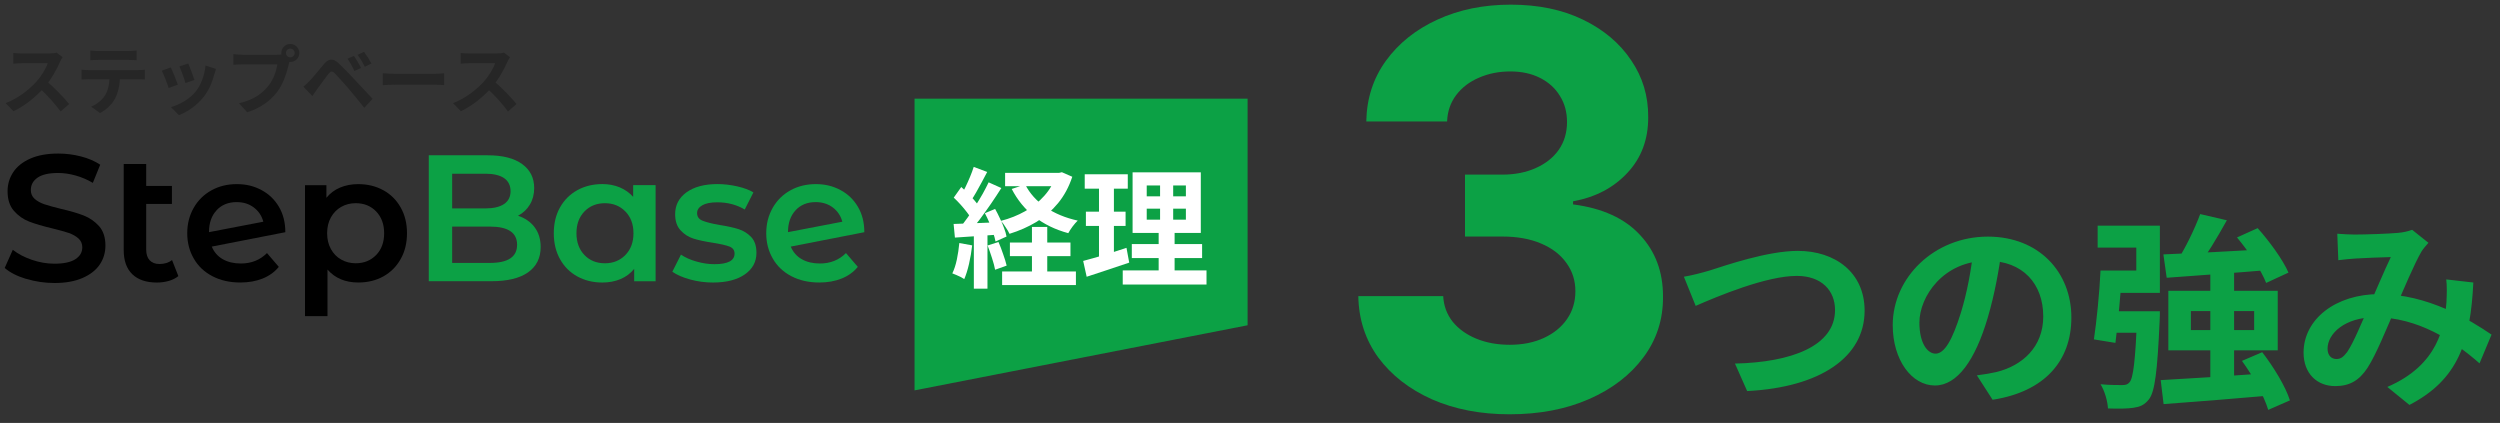 <svg width="532" height="90" viewBox="0 0 532 90" fill="none" xmlns="http://www.w3.org/2000/svg">
<rect x="0" y="0" width="532" height="90" fill="#333333" stroke="none"/>
<path d="M13.328 12.168C13.2 12.344 12.912 12.824 12.768 13.16C12.112 14.68 10.928 16.856 9.552 18.456C7.76 20.52 5.344 22.504 2.864 23.672L1.2 21.944C3.792 20.984 6.256 19.032 7.76 17.368C8.816 16.168 9.792 14.584 10.16 13.448C9.488 13.448 5.408 13.448 4.72 13.448C4.064 13.448 3.184 13.528 2.832 13.56V11.272C3.264 11.336 4.256 11.384 4.72 11.384C5.568 11.384 9.664 11.384 10.368 11.384C11.072 11.384 11.696 11.304 12.032 11.192L13.328 12.168ZM9.76 17.128C11.408 18.472 13.68 20.856 14.72 22.136L12.896 23.72C11.712 22.072 9.968 20.168 8.256 18.616L9.76 17.128ZM19.216 10.744C19.728 10.808 20.384 10.856 20.928 10.856C21.936 10.856 26.416 10.856 27.36 10.856C27.888 10.856 28.528 10.808 29.072 10.744V12.808C28.528 12.776 27.904 12.744 27.36 12.744C26.416 12.744 21.936 12.744 20.928 12.744C20.384 12.744 19.696 12.776 19.216 12.808V10.744ZM17.344 14.824C17.824 14.888 18.384 14.92 18.88 14.92C19.888 14.92 28.416 14.92 29.36 14.92C29.696 14.92 30.4 14.904 30.832 14.824V16.904C30.416 16.888 29.808 16.872 29.36 16.872C28.416 16.872 19.888 16.872 18.88 16.872C18.416 16.872 17.792 16.888 17.344 16.92V14.824ZM25.536 15.944C25.536 18.04 25.168 19.64 24.48 20.968C23.936 22.088 22.688 23.32 21.28 24.056L19.392 22.696C20.528 22.248 21.664 21.336 22.288 20.392C23.088 19.176 23.312 17.672 23.312 15.96L25.536 15.944ZM40.064 13.512C40.368 14.184 41.152 16.28 41.376 17.016L39.472 17.672C39.264 16.904 38.56 14.968 38.176 14.136L40.064 13.512ZM45.968 14.664C45.792 15.192 45.696 15.528 45.6 15.848C45.184 17.464 44.496 19.128 43.408 20.52C41.92 22.456 39.936 23.784 38.064 24.504L36.384 22.792C38.128 22.312 40.368 21.096 41.68 19.432C42.768 18.088 43.552 15.96 43.728 13.944L45.968 14.664ZM36.352 14.344C36.752 15.16 37.536 17.112 37.84 18.008L35.888 18.728C35.632 17.88 34.816 15.736 34.432 15.048L36.352 14.344ZM60.848 11.272C60.848 11.784 61.264 12.2 61.776 12.2C62.288 12.2 62.704 11.784 62.704 11.272C62.704 10.76 62.288 10.344 61.776 10.344C61.264 10.344 60.848 10.76 60.848 11.272ZM59.856 11.272C59.856 10.216 60.72 9.352 61.776 9.352C62.832 9.352 63.696 10.216 63.696 11.272C63.696 12.328 62.832 13.192 61.776 13.192C60.72 13.192 59.856 12.328 59.856 11.272ZM61.808 12.536C61.648 12.84 61.536 13.304 61.456 13.64C61.088 15.208 60.384 17.704 59.04 19.48C57.6 21.4 55.472 22.984 52.608 23.896L50.864 21.976C54.048 21.24 55.856 19.848 57.136 18.232C58.208 16.904 58.816 15.08 59.024 13.704C58.048 13.704 52.768 13.704 51.568 13.704C50.832 13.704 50.08 13.752 49.664 13.784V11.512C50.144 11.576 51.04 11.656 51.568 11.656C52.768 11.656 58.08 11.656 58.976 11.656C59.296 11.656 59.808 11.64 60.224 11.528L61.808 12.536ZM75.328 11.912C75.792 12.584 76.48 13.736 76.848 14.472L75.408 15.096C74.944 14.088 74.528 13.32 73.936 12.488L75.328 11.912ZM77.472 11.032C77.952 11.672 78.672 12.808 79.04 13.528L77.632 14.2C77.12 13.192 76.688 12.472 76.096 11.672L77.472 11.032ZM64.56 18.456C65.024 18.056 65.376 17.72 65.872 17.224C66.592 16.504 67.84 14.936 68.944 13.624C69.904 12.488 70.848 12.312 72.08 13.48C73.168 14.504 74.384 15.768 75.344 16.808C76.416 17.96 78.064 19.72 79.296 21.032L77.52 22.936C76.448 21.608 75.104 19.944 74.16 18.84C73.216 17.736 71.808 16.184 71.232 15.592C70.704 15.08 70.368 15.112 69.92 15.688C69.28 16.504 68.16 18.072 67.504 18.952C67.136 19.448 66.768 20.024 66.48 20.44L64.56 18.456ZM81.456 15.592C82.048 15.64 83.2 15.704 84.032 15.704C85.92 15.704 91.2 15.704 92.624 15.704C93.376 15.704 94.08 15.624 94.512 15.592V18.12C94.128 18.104 93.312 18.024 92.64 18.024C91.184 18.024 85.92 18.024 84.032 18.024C83.136 18.024 82.064 18.072 81.456 18.12V15.592ZM108.531 12.168C108.403 12.344 108.115 12.824 107.971 13.16C107.315 14.68 106.131 16.856 104.755 18.456C102.963 20.52 100.547 22.504 98.067 23.672L96.403 21.944C98.995 20.984 101.459 19.032 102.963 17.368C104.019 16.168 104.995 14.584 105.363 13.448C104.691 13.448 100.611 13.448 99.923 13.448C99.267 13.448 98.387 13.528 98.035 13.56V11.272C98.467 11.336 99.459 11.384 99.923 11.384C100.771 11.384 104.867 11.384 105.571 11.384C106.275 11.384 106.899 11.304 107.235 11.192L108.531 12.168ZM104.963 17.128C106.611 18.472 108.883 20.856 109.923 22.136L108.099 23.72C106.915 22.072 105.171 20.168 103.459 18.616L104.963 17.128Z" fill="#262626"/>
<path d="M358.332 58.888C359.96 58.624 362.16 58.052 363.788 57.568C367.132 56.512 376.108 53.388 382.576 53.388C390.496 53.388 396.788 57.964 396.788 66.104C396.788 76.048 387.284 82.428 371.796 83.22L369.2 77.368C381.124 77.104 390.496 73.672 390.496 65.972C390.496 61.836 387.636 58.712 382.356 58.712C375.844 58.712 365.46 63.068 360.84 65.092L358.332 58.888ZM426.004 52.86C425.388 57.348 424.508 62.496 422.968 67.688C420.328 76.576 416.544 82.032 411.748 82.032C406.82 82.032 402.772 76.62 402.772 69.184C402.772 59.064 411.616 50.352 423.012 50.352C433.88 50.352 440.788 57.92 440.788 67.556C440.788 76.796 435.112 83.352 424.024 85.068L420.68 79.876C422.396 79.656 423.628 79.436 424.816 79.172C430.404 77.808 434.804 73.804 434.804 67.336C434.804 60.428 430.492 55.5 422.88 55.5C413.552 55.5 408.448 63.112 408.448 68.656C408.448 73.1 410.208 75.256 411.88 75.256C413.772 75.256 415.444 72.44 417.292 66.5C418.568 62.364 419.536 57.304 419.976 52.684L426.004 52.86ZM468.2 45.556L473.876 46.876C471.852 50.528 469.476 54.444 467.54 56.996L463.184 55.676C464.988 52.948 467.056 48.68 468.2 45.556ZM460.368 54.136C466 53.916 474.844 53.476 483.072 52.992L483.028 57.436C475.24 58.096 466.968 58.668 461.072 59.108L460.368 54.136ZM476.032 50.528L480.432 48.548C482.984 51.408 485.8 55.28 486.988 58.008L482.236 60.208C481.224 57.568 478.54 53.52 476.032 50.528ZM459.796 80.888C465.648 80.58 474.58 80.008 482.896 79.392L482.852 84.188C474.888 84.892 466.44 85.552 460.412 85.992L459.796 80.888ZM477.088 76.796L481.4 74.948C483.82 78.072 486.372 82.252 487.296 85.2L482.676 87.224C481.84 84.364 479.464 80.052 477.088 76.796ZM466.22 66.192V70.24H479.684V66.192H466.22ZM461.424 61.88H484.7V74.552H461.424V61.88ZM454.824 66.236H459.62C459.62 66.236 459.62 67.644 459.576 68.26C459.092 78.952 458.564 83.396 457.288 84.98C456.32 86.212 455.396 86.564 453.944 86.784C452.756 86.96 450.732 87.004 448.576 86.916C448.488 85.332 447.872 83.176 446.992 81.768C448.884 81.944 450.732 81.944 451.568 81.944C452.272 81.944 452.712 81.856 453.108 81.416C453.988 80.536 454.384 76.752 454.824 67.028V66.236ZM446.992 57.568H451.612C451.26 62.672 450.688 68.92 450.16 72.968L445.584 72.22C446.156 68.392 446.772 62.32 446.992 57.568ZM448.312 66.236H456.848V70.812H447.784L448.312 66.236ZM470.356 57.7H475.416V82.076L470.356 82.252V57.7ZM448.004 57.568H454.604V52.684H446.376V48.02H459.62V62.32H448.004V57.568ZM497.372 49.736C498.56 49.824 500.1 49.912 501.024 49.912C503.576 49.912 508.24 49.736 510.264 49.56C511.364 49.472 512.508 49.208 513.3 48.9L516.776 51.672C516.204 52.332 515.676 52.904 515.324 53.476C513.828 55.984 511.452 61.66 509.472 66.236C507.712 70.284 505.6 75.52 503.796 78.292C502.036 80.976 499.968 82.164 496.932 82.164C493.104 82.164 490.2 79.524 490.2 75.036C490.2 67.996 496.932 62.584 506.348 62.584C516.6 62.584 525.576 68.04 530.196 71.208L527.644 77.324C522.232 72.528 514.488 67.512 505.424 67.512C499 67.512 495.304 70.988 495.304 74.2C495.304 75.652 496.14 76.4 497.196 76.4C498.076 76.4 498.648 76.004 499.484 74.904C500.936 72.748 502.52 68.7 504.104 65.224C505.644 61.748 507.448 57.436 508.768 54.708C507.008 54.752 503.18 54.884 501.2 55.016C500.276 55.06 498.736 55.236 497.592 55.368L497.372 49.736ZM526.324 60.12C525.708 72.616 523.244 80.712 512.728 86.168L508.02 82.34C518.888 77.676 520.208 69.448 520.604 64.3C520.692 62.584 520.736 60.824 520.56 59.46L526.324 60.12Z" fill="#0CA145"/>
<path d="M321.24 88.16C315.053 88.16 309.543 87.097 304.709 84.97C299.903 82.816 296.106 79.86 293.316 76.104C290.554 72.32 289.132 67.956 289.049 63.012H307.112C307.223 65.084 307.899 66.906 309.142 68.481C310.413 70.028 312.098 71.229 314.197 72.085C316.296 72.941 318.657 73.37 321.281 73.37C324.016 73.37 326.432 72.886 328.531 71.919C330.631 70.953 332.274 69.613 333.462 67.901C334.649 66.188 335.243 64.213 335.243 61.976C335.243 59.712 334.608 57.709 333.337 55.969C332.094 54.201 330.299 52.82 327.951 51.826C325.631 50.832 322.869 50.334 319.665 50.334H311.752V37.16H319.665C322.372 37.16 324.761 36.69 326.833 35.751C328.932 34.812 330.562 33.514 331.722 31.857C332.882 30.172 333.462 28.211 333.462 25.974C333.462 23.847 332.951 21.983 331.929 20.381C330.934 18.751 329.526 17.481 327.703 16.569C325.908 15.658 323.808 15.202 321.406 15.202C318.975 15.202 316.752 15.644 314.735 16.528C312.719 17.384 311.103 18.613 309.888 20.215C308.673 21.817 308.024 23.695 307.941 25.849H290.747C290.83 20.961 292.225 16.652 294.932 12.923C297.639 9.195 301.284 6.281 305.869 4.182C310.482 2.055 315.688 0.991 321.488 0.991C327.344 0.991 332.467 2.055 336.859 4.182C341.25 6.308 344.662 9.181 347.092 12.799C349.55 16.39 350.766 20.422 350.738 24.896C350.766 29.647 349.288 33.611 346.305 36.787C343.35 39.963 339.497 41.98 334.746 42.836V43.499C340.988 44.3 345.739 46.468 348.998 50.003C352.285 53.511 353.914 57.902 353.887 63.178C353.914 68.011 352.519 72.306 349.702 76.062C346.913 79.819 343.06 82.774 338.143 84.928C333.227 87.083 327.592 88.16 321.24 88.16Z" fill="#0CA145"/>
<path d="M5.568 59.355C3.641 58.768 2.11 57.99 1 57.02L2.722 53.154C3.82 54.022 5.172 54.736 6.767 55.285C8.362 55.834 9.957 56.114 11.577 56.114C13.568 56.114 15.048 55.795 16.043 55.157C17.025 54.519 17.51 53.677 17.51 52.631C17.51 51.866 17.242 51.228 16.694 50.743C16.145 50.245 15.443 49.862 14.614 49.569C13.772 49.288 12.623 48.969 11.169 48.612C9.127 48.127 7.469 47.642 6.218 47.157C4.955 46.673 3.871 45.907 2.965 44.874C2.059 43.84 1.612 42.449 1.612 40.689C1.612 39.209 2.008 37.869 2.812 36.644C3.616 35.432 4.828 34.462 6.448 33.748C8.068 33.033 10.046 32.676 12.406 32.676C14.04 32.676 15.647 32.88 17.229 33.288C18.811 33.697 20.177 34.284 21.325 35.049L19.756 38.915C18.582 38.226 17.357 37.703 16.081 37.346C14.805 36.989 13.568 36.81 12.368 36.81C10.403 36.81 8.949 37.142 7.992 37.805C7.035 38.469 6.563 39.349 6.563 40.446C6.563 41.212 6.831 41.837 7.38 42.322C7.928 42.807 8.63 43.189 9.459 43.47C10.301 43.751 11.45 44.07 12.904 44.427C14.895 44.886 16.528 45.358 17.804 45.856C19.079 46.354 20.177 47.119 21.083 48.127C21.988 49.148 22.435 50.526 22.435 52.261C22.435 53.741 22.04 55.081 21.236 56.28C20.432 57.48 19.207 58.437 17.574 59.151C15.941 59.865 13.95 60.223 11.603 60.223C9.536 60.223 7.533 59.929 5.606 59.342L5.568 59.355Z" fill="black"/>
<path d="M37.962 58.746C37.401 59.205 36.725 59.55 35.921 59.779C35.117 60.009 34.262 60.124 33.369 60.124C31.124 60.124 29.388 59.537 28.163 58.363C26.939 57.189 26.326 55.479 26.326 53.234V34.899H31.111V39.569H36.584V43.397H31.111V53.119C31.111 54.114 31.366 54.88 31.851 55.39C32.348 55.913 33.037 56.181 33.931 56.181C35.002 56.181 35.895 55.901 36.61 55.339L37.95 58.746H37.962Z" fill="black"/>
<path d="M56.802 53.84L59.328 56.788C58.435 57.885 57.287 58.714 55.883 59.276C54.48 59.837 52.898 60.118 51.137 60.118C48.891 60.118 46.914 59.671 45.204 58.778C43.494 57.885 42.167 56.647 41.249 55.04C40.317 53.445 39.845 51.646 39.845 49.63C39.845 47.614 40.304 45.853 41.21 44.245C42.116 42.651 43.367 41.413 44.962 40.52C46.556 39.627 48.368 39.18 50.384 39.18C52.4 39.18 54.046 39.601 55.615 40.431C57.185 41.26 58.435 42.447 59.341 43.99C60.26 45.534 60.719 47.333 60.719 49.413L45.064 52.475C45.548 53.649 46.327 54.542 47.399 55.154C48.47 55.767 49.759 56.073 51.264 56.073C53.485 56.073 55.335 55.333 56.815 53.853L56.802 53.84ZM46.11 44.73C45.025 45.879 44.477 47.422 44.477 49.362V49.4L56.036 47.18C55.705 45.93 55.029 44.922 54.02 44.156C53.013 43.391 51.788 43.008 50.359 43.008C48.598 43.008 47.169 43.582 46.097 44.73H46.11Z" fill="black"/>
<path d="M81.581 40.482C83.15 41.349 84.375 42.574 85.268 44.156C86.162 45.738 86.608 47.563 86.608 49.63C86.608 51.697 86.162 53.534 85.268 55.116C84.375 56.711 83.138 57.949 81.581 58.816C80.012 59.684 78.238 60.118 76.235 60.118C73.479 60.118 71.297 59.199 69.69 57.362V67.275H64.905V39.41H69.46V42.089C70.251 41.12 71.221 40.392 72.382 39.907C73.543 39.423 74.832 39.18 76.222 39.18C78.213 39.18 79.999 39.614 81.568 40.482H81.581ZM80.05 54.261C81.186 53.087 81.747 51.544 81.747 49.63C81.747 47.716 81.173 46.172 80.05 44.998C78.914 43.825 77.46 43.237 75.699 43.237C74.551 43.237 73.517 43.505 72.599 44.029C71.68 44.552 70.953 45.304 70.417 46.261C69.881 47.231 69.613 48.354 69.613 49.63C69.613 50.906 69.881 52.029 70.417 52.998C70.953 53.968 71.68 54.721 72.599 55.231C73.517 55.754 74.551 56.022 75.699 56.022C77.46 56.022 78.902 55.435 80.05 54.261Z" fill="black"/>
<path d="M113.752 48.345C114.62 49.481 115.053 50.897 115.053 52.568C115.053 54.891 114.16 56.69 112.374 57.953C110.588 59.216 107.985 59.841 104.566 59.841H91.245V33.047H103.8C106.964 33.047 109.401 33.672 111.111 34.91C112.821 36.148 113.675 37.857 113.675 40.014C113.675 41.34 113.369 42.514 112.757 43.535C112.144 44.556 111.302 45.347 110.231 45.908C111.711 46.393 112.884 47.21 113.752 48.332V48.345ZM96.221 36.964V44.352H103.264C104.999 44.352 106.326 44.045 107.258 43.42C108.189 42.795 108.648 41.876 108.648 40.677C108.648 39.478 108.176 38.521 107.258 37.895C106.326 37.27 104.987 36.964 103.264 36.964H96.221ZM110.039 52.084C110.039 49.506 108.113 48.218 104.259 48.218H96.221V55.95H104.259C108.113 55.95 110.039 54.661 110.039 52.084Z" fill="#0CA145"/>
<path d="M139.511 39.414V59.854H134.956V57.213C134.165 58.183 133.196 58.91 132.034 59.395C130.873 59.88 129.585 60.122 128.194 60.122C126.204 60.122 124.417 59.688 122.848 58.821C121.279 57.953 120.054 56.728 119.173 55.146C118.293 53.564 117.846 51.727 117.846 49.634C117.846 47.542 118.293 45.705 119.173 44.135C120.054 42.566 121.279 41.341 122.848 40.473C124.417 39.606 126.191 39.172 128.194 39.172C129.521 39.172 130.746 39.401 131.856 39.861C132.966 40.32 133.923 40.996 134.739 41.889V39.401H139.524L139.511 39.414ZM133.081 54.266C134.229 53.092 134.803 51.548 134.803 49.634C134.803 47.72 134.229 46.177 133.081 45.003C131.932 43.829 130.478 43.242 128.717 43.242C126.956 43.242 125.502 43.829 124.366 45.003C123.231 46.177 122.669 47.72 122.669 49.634C122.669 51.548 123.243 53.092 124.366 54.266C125.489 55.44 126.956 56.026 128.717 56.026C130.478 56.026 131.932 55.44 133.081 54.266Z" fill="#0CA145"/>
<path d="M146.86 59.471C145.278 59.038 144.015 58.489 143.071 57.825L144.908 54.189C145.827 54.802 146.924 55.299 148.213 55.657C149.502 56.026 150.765 56.218 152.028 56.218C154.886 56.218 156.315 55.465 156.315 53.96C156.315 53.245 155.945 52.748 155.23 52.467C154.503 52.186 153.329 51.918 151.722 51.663C150.037 51.408 148.659 51.114 147.6 50.783C146.541 50.451 145.623 49.877 144.845 49.035C144.066 48.205 143.671 47.057 143.671 45.577C143.671 43.638 144.475 42.094 146.095 40.92C147.715 39.759 149.91 39.172 152.666 39.172C154.069 39.172 155.473 39.338 156.876 39.657C158.28 39.976 159.428 40.397 160.321 40.945L158.484 44.582C156.749 43.561 154.797 43.051 152.628 43.051C151.224 43.051 150.165 43.267 149.438 43.689C148.711 44.11 148.341 44.658 148.341 45.347C148.341 46.113 148.723 46.661 149.514 46.968C150.293 47.287 151.505 47.593 153.125 47.873C154.758 48.129 156.098 48.422 157.144 48.754C158.19 49.086 159.096 49.647 159.849 50.438C160.602 51.229 160.972 52.352 160.972 53.806C160.972 55.72 160.143 57.251 158.484 58.4C156.825 59.548 154.567 60.122 151.709 60.122C150.05 60.122 148.43 59.905 146.848 59.471H146.86Z" fill="#0CA145"/>
<path d="M180.012 53.84L182.539 56.788C181.646 57.885 180.497 58.714 179.094 59.276C177.69 59.837 176.108 60.118 174.347 60.118C172.102 60.118 170.124 59.671 168.414 58.778C166.705 57.885 165.378 56.647 164.459 55.04C163.528 53.445 163.056 51.646 163.056 49.63C163.056 47.614 163.515 45.853 164.421 44.245C165.327 42.651 166.577 41.413 168.172 40.52C169.767 39.627 171.579 39.18 173.595 39.18C175.611 39.18 177.256 39.601 178.826 40.431C180.395 41.26 181.646 42.447 182.551 43.99C183.47 45.534 183.929 47.333 183.929 49.413L168.274 52.475C168.759 53.649 169.537 54.542 170.609 55.154C171.681 55.767 172.969 56.073 174.475 56.073C176.695 56.073 178.545 55.333 180.025 53.853L180.012 53.84ZM169.32 44.73C168.236 45.879 167.687 47.422 167.687 49.362V49.4L179.247 47.18C178.915 45.93 178.239 44.922 177.231 44.156C176.223 43.391 174.998 43.008 173.569 43.008C171.808 43.008 170.379 43.582 169.308 44.73H169.32Z" fill="#0CA145"/>
<path d="M265.49 69.216L194.614 83.073V21H265.49V69.216Z" fill="#0CA145"/>
<path d="M244.023 44.404V46.749H252.357V44.404H244.023ZM244.023 39.464V41.782H252.357V39.464H244.023ZM241.014 36.676H255.531V49.565H241.014V36.676ZM240.849 51.938H255.807V54.919H240.849V51.938ZM238.917 57.541H256.746V60.549H238.917V57.541ZM230.83 37.09H239.993V40.154H230.83V37.09ZM231.079 45.038H239.524V48.074H231.079V45.038ZM230.499 55.526C231.309 55.305 232.21 55.057 233.204 54.781C234.216 54.486 235.283 54.164 236.405 53.815C237.528 53.447 238.632 53.088 239.717 52.738L240.297 55.885C238.751 56.4 237.187 56.924 235.605 57.458C234.023 57.991 232.569 58.47 231.244 58.893L230.499 55.526ZM233.866 38.304H237.04V55.25L233.866 55.774V38.304ZM246.865 37.863H249.653V48.24H249.956V58.948H246.562V48.24H246.865V37.863Z" fill="white"/>
<path d="M213.886 36.786H225.698V39.629H213.886V36.786ZM214.907 51.606H227.796V54.504H214.907V51.606ZM213.251 57.761H228.955V60.659H213.251V57.761ZM224.76 36.786H225.367L225.974 36.648L228.182 37.614C227.465 39.785 226.453 41.662 225.146 43.244C223.84 44.826 222.313 46.151 220.565 47.218C218.817 48.267 216.903 49.113 214.824 49.757C214.64 49.352 214.364 48.883 213.996 48.35C213.647 47.798 213.316 47.347 213.003 46.997C214.861 46.519 216.572 45.838 218.136 44.955C219.718 44.053 221.08 42.959 222.221 41.671C223.38 40.383 224.226 38.92 224.76 37.283V36.786ZM218.164 39.27C219.121 41.147 220.565 42.756 222.497 44.099C224.447 45.424 226.729 46.372 229.341 46.942C229.01 47.255 228.642 47.678 228.237 48.212C227.851 48.745 227.547 49.215 227.327 49.619C224.548 48.865 222.147 47.697 220.123 46.114C218.118 44.532 216.508 42.563 215.294 40.208L218.164 39.27ZM219.599 48.294H222.856V59.61H219.599V48.294ZM207.207 35.516L210.077 36.593C209.709 37.292 209.323 38.019 208.918 38.773C208.513 39.527 208.118 40.245 207.731 40.926C207.345 41.606 206.977 42.195 206.628 42.692L204.42 41.754C204.751 41.183 205.091 40.539 205.441 39.822C205.79 39.104 206.122 38.368 206.434 37.614C206.747 36.859 207.005 36.16 207.207 35.516ZM210.381 38.801L213.086 40.015C212.423 41.064 211.696 42.168 210.905 43.327C210.114 44.468 209.323 45.572 208.532 46.639C207.741 47.687 206.996 48.607 206.296 49.398L204.364 48.322C204.88 47.697 205.413 46.997 205.965 46.225C206.517 45.434 207.06 44.615 207.593 43.768C208.145 42.904 208.661 42.048 209.139 41.202C209.617 40.337 210.031 39.537 210.381 38.801ZM202.957 42.057L204.558 39.794C205.036 40.217 205.524 40.687 206.02 41.202C206.536 41.699 207.005 42.204 207.428 42.72C207.869 43.216 208.201 43.667 208.421 44.072L206.738 46.639C206.517 46.197 206.195 45.709 205.772 45.176C205.367 44.642 204.916 44.099 204.42 43.548C203.923 42.996 203.435 42.499 202.957 42.057ZM209.581 45.369L211.761 44.458C212.11 45.084 212.451 45.755 212.782 46.473C213.132 47.172 213.426 47.862 213.665 48.543C213.923 49.205 214.098 49.803 214.19 50.337L211.844 51.386C211.752 50.852 211.586 50.245 211.347 49.564C211.126 48.865 210.859 48.147 210.547 47.411C210.234 46.675 209.912 45.995 209.581 45.369ZM202.929 47.66C204.199 47.623 205.717 47.568 207.483 47.494C209.249 47.421 211.043 47.347 212.865 47.273L212.837 49.895C211.126 50.024 209.424 50.144 207.731 50.254C206.057 50.364 204.548 50.466 203.205 50.558L202.929 47.66ZM210.16 52.241L212.478 51.496C212.828 52.287 213.159 53.152 213.472 54.09C213.803 55.01 214.052 55.82 214.217 56.519L211.761 57.402C211.632 56.703 211.411 55.875 211.099 54.918C210.786 53.943 210.473 53.051 210.16 52.241ZM204.144 51.717L206.876 52.214C206.729 53.538 206.508 54.845 206.214 56.133C205.919 57.42 205.579 58.506 205.192 59.389C205.008 59.26 204.76 59.113 204.447 58.948C204.134 58.8 203.812 58.653 203.481 58.506C203.168 58.359 202.893 58.248 202.653 58.175C203.058 57.347 203.38 56.362 203.619 55.222C203.858 54.063 204.033 52.894 204.144 51.717ZM207.235 49.123H210.133V61.431H207.235V49.123Z" fill="white"/>
</svg>
